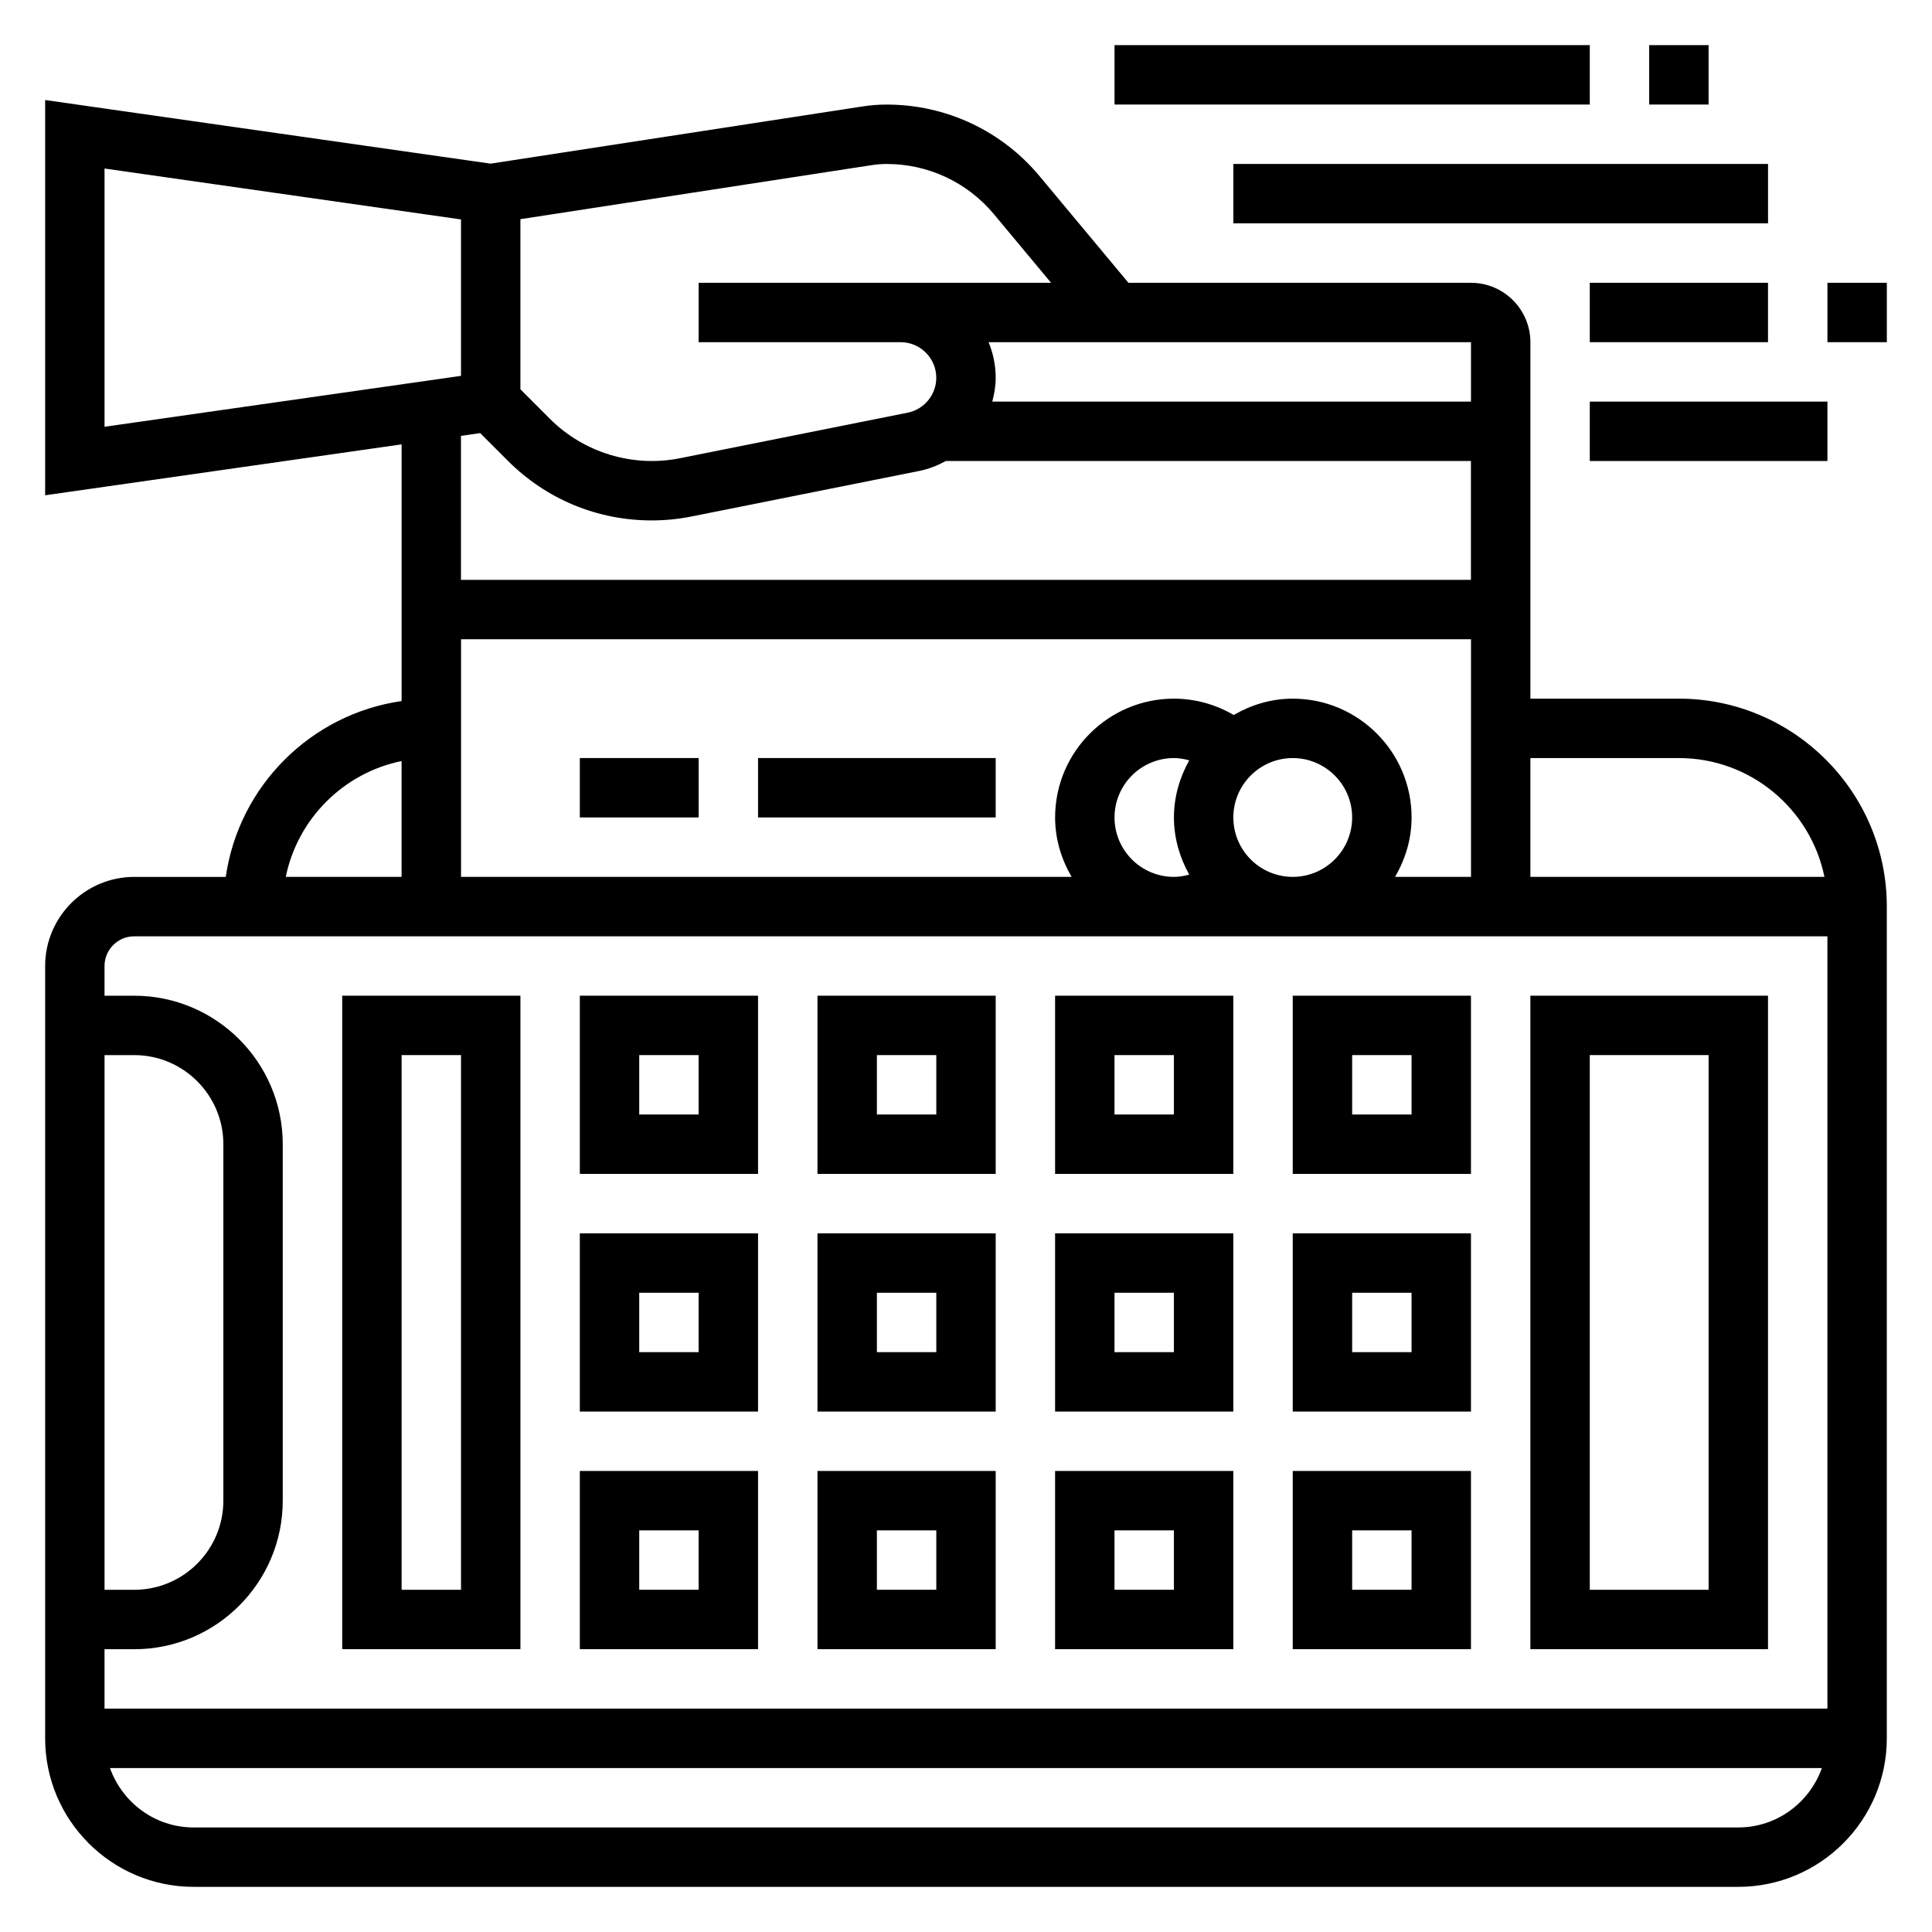 <?xml version="1.0" encoding="UTF-8"?>
<!-- Uploaded to: SVG Repo, www.svgrepo.com, Generator: SVG Repo Mixer Tools -->
<svg fill="#000000" width="800px" height="800px" version="1.1" viewBox="144 144 512 512" xmlns="http://www.w3.org/2000/svg">
 <g>
  <path d="m297.66 344.89h31.488v15.742h-31.488z"/>
  <path d="m344.89 344.89h62.977v15.742h-62.977z"/>
  <path d="m588.93 329.15h-39.359v-94.461c0-8.684-7.062-15.742-15.742-15.742l-90.781-0.004-23.547-28.254c-10.051-12.066-24.82-18.977-40.508-18.977-2.133 0-4.266 0.164-6.367 0.488l-98.621 15.168-118.04-16.863v104.75l94.465-13.492v68.023c-24.082 3.461-43.137 22.52-46.602 46.602h-24.246c-13.02 0-23.617 10.598-23.617 23.617v204.67c0 21.703 17.656 39.359 39.359 39.359h409.34c21.703 0 39.359-17.656 39.359-39.359l0.004-220.42c0-30.387-24.719-55.105-55.105-55.105zm0 15.746c19.012 0 34.914 13.547 38.566 31.488h-77.926v-31.488zm-149.57 15.742c0-8.684 7.062-15.742 15.742-15.742 1.387 0 2.738 0.242 4.055 0.598-2.504 4.512-4.055 9.629-4.055 15.145 0 5.519 1.551 10.637 4.055 15.145-1.312 0.355-2.668 0.602-4.055 0.602-8.684 0-15.742-7.062-15.742-15.746zm31.488 0c0-8.684 7.062-15.742 15.742-15.742 8.684 0 15.742 7.062 15.742 15.742 0 8.684-7.062 15.742-15.742 15.742-8.684 0.004-15.742-7.059-15.742-15.742zm15.742-31.488c-5.723 0-11.02 1.652-15.648 4.328-4.777-2.793-10.219-4.328-15.84-4.328-17.367 0-31.488 14.121-31.488 31.488 0 5.762 1.668 11.09 4.375 15.742l-161.81 0.004v-62.977h267.65v62.977h-20.121c2.707-4.652 4.375-9.98 4.375-15.746 0-17.363-14.121-31.488-31.488-31.488zm47.234-78.719h-126.86c0.535-2.039 0.906-4.133 0.906-6.312 0-3.336-0.684-6.519-1.875-9.43h127.83zm-251.91-48.348 93.102-14.32c1.309-0.207 2.637-0.309 3.969-0.309 11.004 0 21.363 4.848 28.418 13.312l15.145 18.176h-93.402v15.742h53.547c5.195 0.004 9.43 4.238 9.43 9.434 0 4.481-3.188 8.367-7.582 9.25l-60.34 12.066c-12.484 2.496-25.48-1.457-34.457-10.43l-7.828-7.832zm-110.21-13.422 94.465 13.492v41.453l-94.465 13.492zm99.547 70.113 7.359 7.359c10.18 10.18 23.715 15.785 38.102 15.785 3.535 0 7.086-0.348 10.562-1.047l60.348-12.066c2.531-0.504 4.859-1.449 7.031-2.629h139.16v31.488h-267.65v-38.156zm-20.828 86.914v30.695h-30.691c3.141-15.398 15.293-27.551 30.691-30.695zm-78.719 77.926h7.871c13.02 0 23.617 10.598 23.617 23.617v94.465c0 13.02-10.598 23.617-23.617 23.617h-7.871zm432.96 204.68h-409.35c-10.25 0-18.91-6.606-22.168-15.742h453.67c-3.25 9.137-11.906 15.742-22.156 15.742zm23.617-31.488h-456.58v-15.742h7.871c21.703 0 39.359-17.656 39.359-39.359v-94.469c0-21.703-17.656-39.359-39.359-39.359h-7.871v-7.871c0-4.336 3.535-7.871 7.871-7.871h448.71z"/>
  <path d="m234.69 581.05h47.23v-173.18h-47.23zm15.742-157.44h15.742v141.7h-15.742z"/>
  <path d="m612.54 407.87h-62.977v173.18h62.977zm-15.742 157.44h-31.488v-141.7h31.488z"/>
  <path d="m297.66 455.1h47.23v-47.23h-47.23zm15.742-31.488h15.742v15.742h-15.742z"/>
  <path d="m297.66 518.08h47.23v-47.23h-47.23zm15.742-31.488h15.742v15.742h-15.742z"/>
  <path d="m297.66 581.05h47.23v-47.23h-47.23zm15.742-31.488h15.742v15.742h-15.742z"/>
  <path d="m360.64 455.1h47.23v-47.23h-47.23zm15.746-31.488h15.742v15.742h-15.742z"/>
  <path d="m360.64 518.08h47.23v-47.23h-47.23zm15.746-31.488h15.742v15.742h-15.742z"/>
  <path d="m360.64 581.05h47.23v-47.23h-47.23zm15.746-31.488h15.742v15.742h-15.742z"/>
  <path d="m423.61 455.1h47.23v-47.23h-47.23zm15.746-31.488h15.742v15.742h-15.742z"/>
  <path d="m423.61 518.08h47.23v-47.23h-47.23zm15.746-31.488h15.742v15.742h-15.742z"/>
  <path d="m423.61 581.05h47.23v-47.23h-47.23zm15.746-31.488h15.742v15.742h-15.742z"/>
  <path d="m486.59 455.1h47.23v-47.23h-47.23zm15.746-31.488h15.742v15.742h-15.742z"/>
  <path d="m486.59 518.08h47.23v-47.23h-47.23zm15.746-31.488h15.742v15.742h-15.742z"/>
  <path d="m486.59 581.05h47.23v-47.23h-47.23zm15.746-31.488h15.742v15.742h-15.742z"/>
  <path d="m565.31 250.43h62.977v15.742h-62.977z"/>
  <path d="m628.29 218.94h15.742v15.742h-15.742z"/>
  <path d="m565.31 218.94h47.23v15.742h-47.23z"/>
  <path d="m581.05 155.96h15.742v15.742h-15.742z"/>
  <path d="m439.36 155.96h125.95v15.742h-125.95z"/>
  <path d="m470.85 187.45h141.7v15.742h-141.7z"/>
 </g>
</svg>